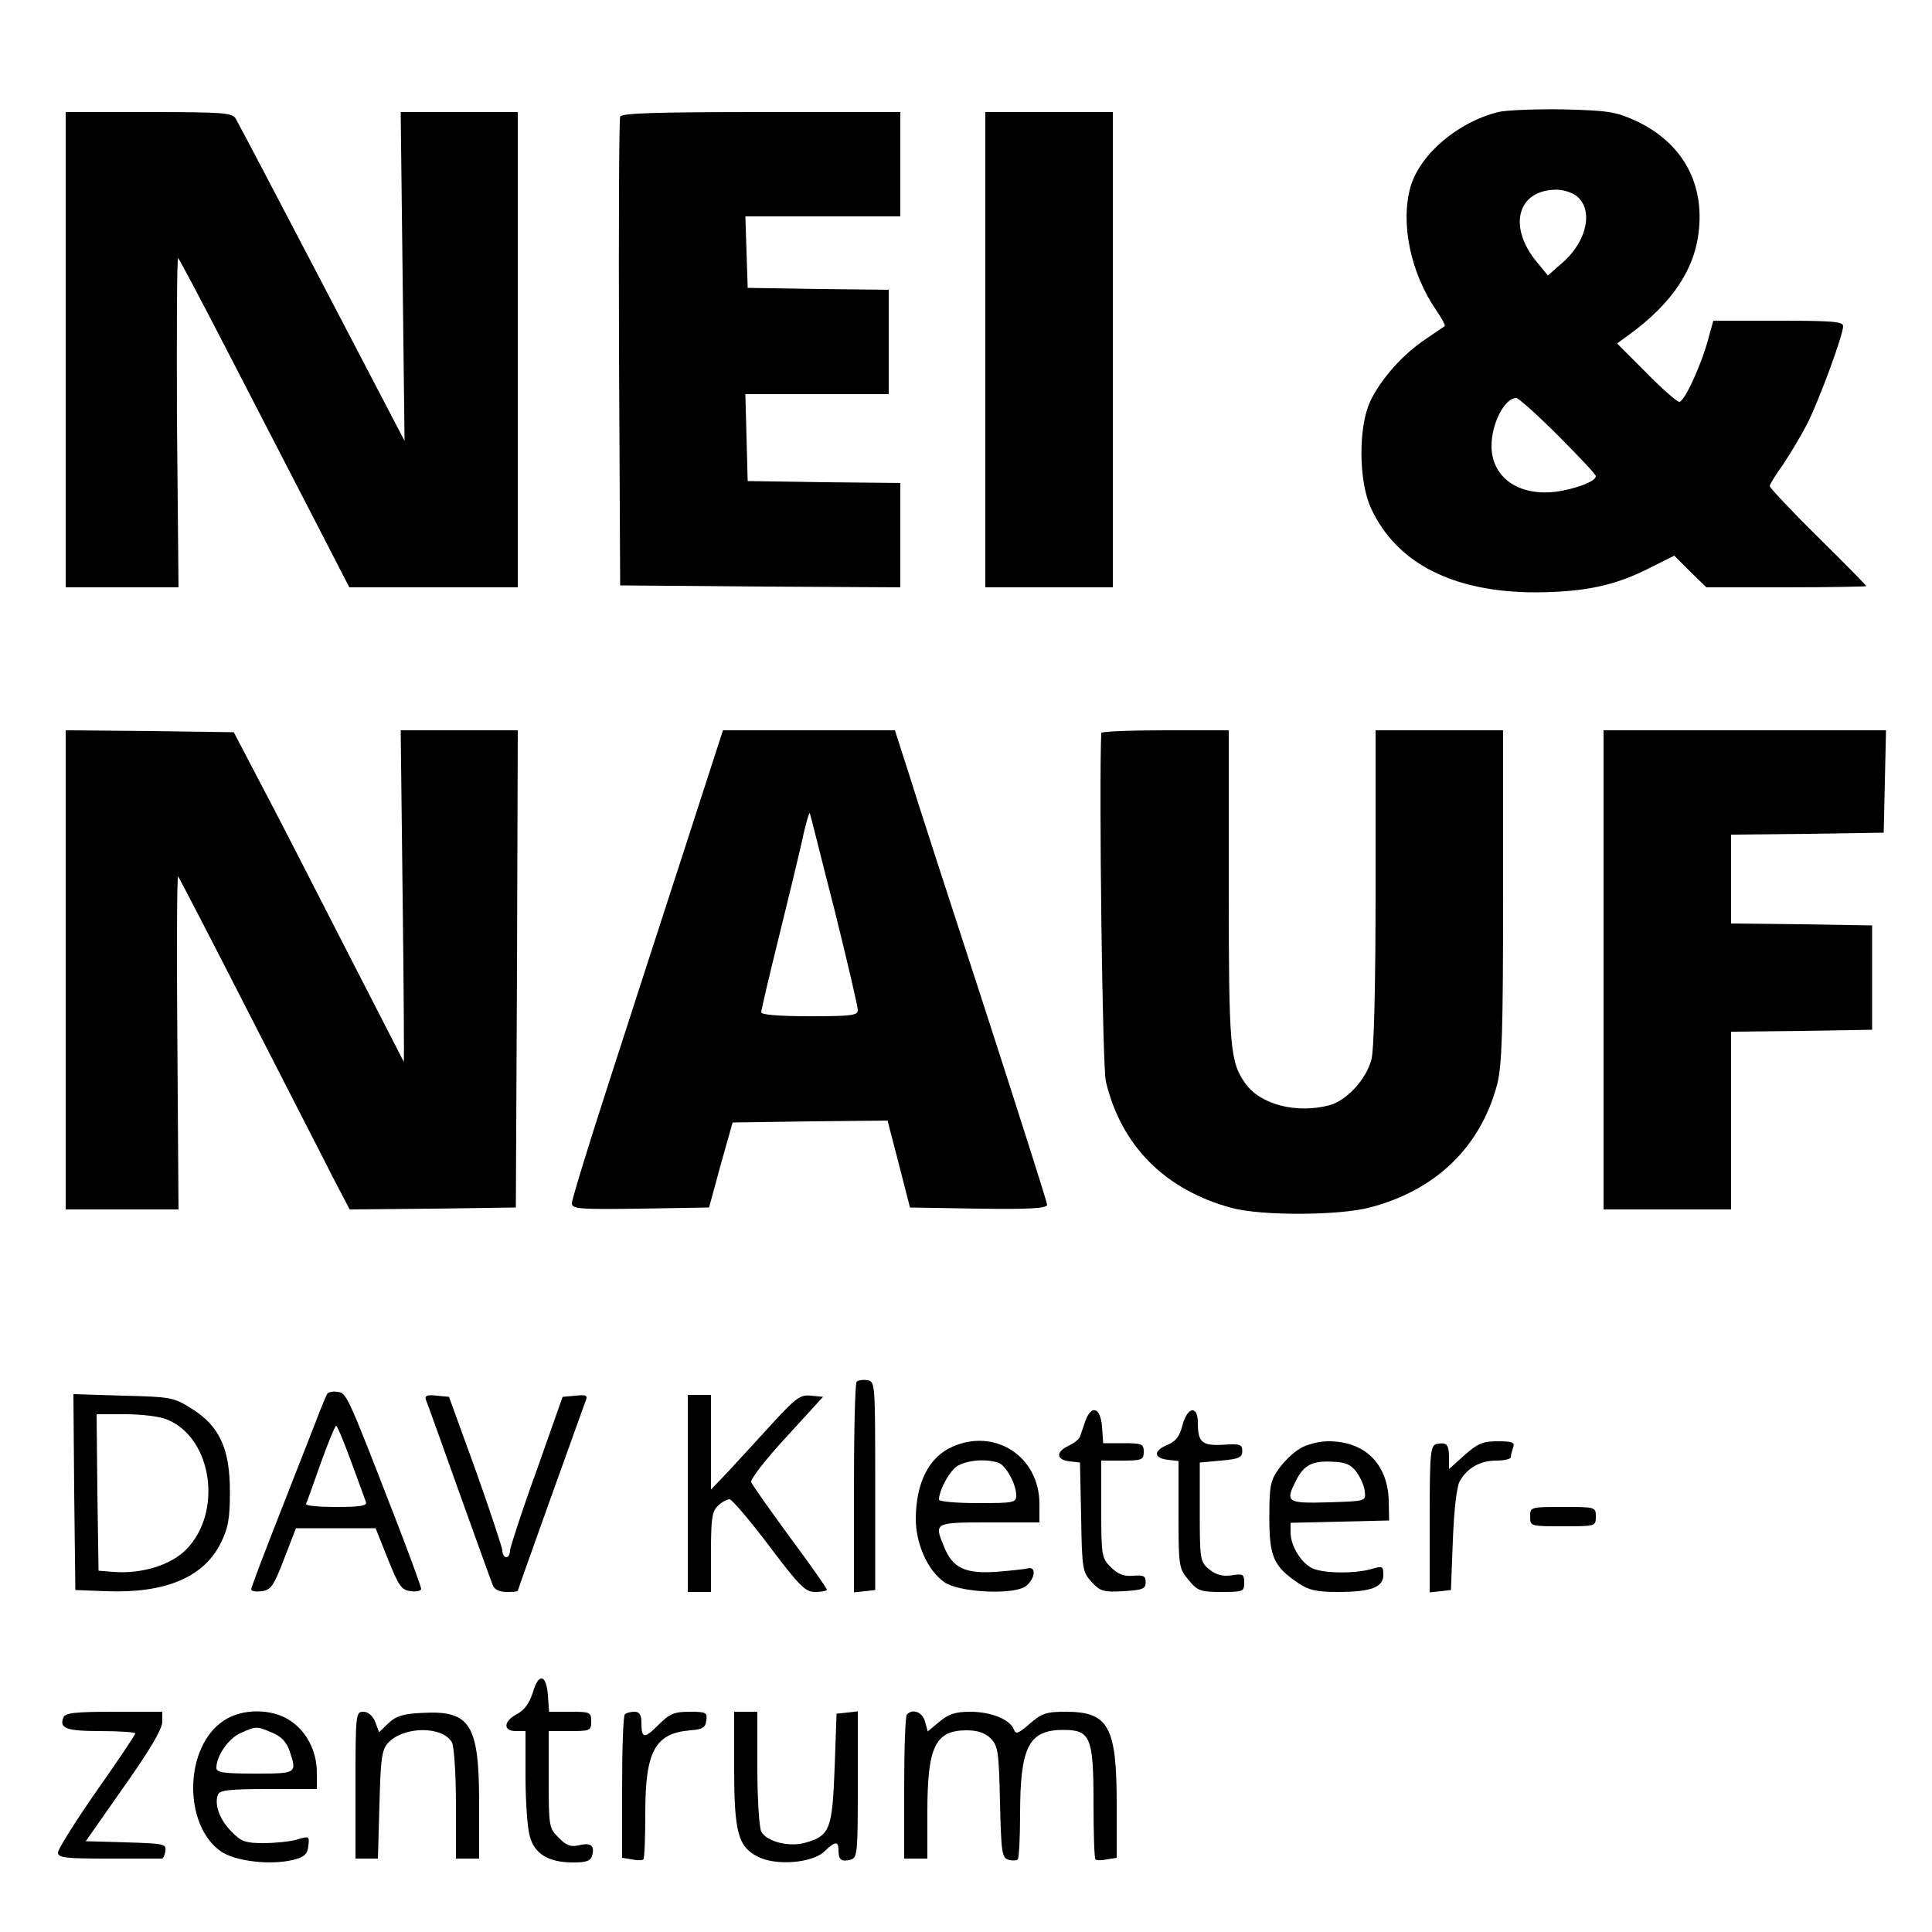 <?xml version="1.0" standalone="no"?>
<!DOCTYPE svg PUBLIC "-//W3C//DTD SVG 20010904//EN"
 "http://www.w3.org/TR/2001/REC-SVG-20010904/DTD/svg10.dtd">
<svg version="1.0" xmlns="http://www.w3.org/2000/svg"
 width="500pt" height="500pt" viewBox="0 0 500 500"
 preserveAspectRatio="xMidYMid meet">
<g transform="translate(0,500) scale(0.1,-0.1)"
fill="#000000" stroke="none">
<path d="M3877 4710 c-106 -27 -203 -110 -227 -195 -26 -94 1 -222 67 -318 14
-20 24 -39 22 -41 -2 -1 -25 -17 -50 -34 -60 -40 -116 -104 -143 -161 -31 -67
-30 -206 2 -276 66 -143 213 -218 427 -218 126 1 205 17 296 64 l62 31 41 -41
42 -41 207 0 c114 0 207 2 207 3 0 2 -56 59 -125 127 -69 68 -125 128 -125
132 0 4 15 29 34 55 18 27 47 75 64 108 32 65 92 228 92 251 0 12 -30 14 -168
14 l-168 0 -13 -47 c-18 -68 -62 -163 -75 -163 -6 0 -45 34 -86 76 l-75 75 30
22 c113 82 173 172 182 275 12 125 -48 226 -165 280 -51 23 -71 26 -187 29
-71 1 -147 -2 -168 -7z m200 -215 c47 -33 33 -114 -29 -171 l-42 -37 -28 34
c-76 91 -52 186 47 188 17 1 40 -6 52 -14z m-45 -622 c54 -54 98 -101 98 -105
0 -12 -37 -28 -87 -38 -105 -20 -183 30 -183 116 0 58 34 124 64 124 6 0 55
-44 108 -97z"/>
<path d="M170 4095 l0 -615 146 0 146 0 -4 430 c-1 236 0 426 3 422 4 -4 59
-108 123 -232 64 -124 162 -314 218 -422 l102 -198 218 0 218 0 0 615 0 615
-151 0 -152 0 5 -426 5 -425 -213 408 c-117 224 -218 416 -224 426 -9 15 -31
17 -225 17 l-215 0 0 -615z"/>
<path d="M1605 4698 c-3 -7 -4 -283 -3 -613 l3 -600 363 -3 362 -2 0 135 0
135 -197 2 -198 3 -3 113 -3 112 186 0 185 0 0 135 0 135 -182 2 -183 3 -3 93
-3 92 201 0 200 0 0 135 0 135 -360 0 c-279 0 -362 -3 -365 -12z"/>
<path d="M2550 4095 l0 -615 165 0 165 0 0 615 0 615 -165 0 -165 0 0 -615z"/>
<path d="M170 2490 l0 -620 146 0 146 0 -3 435 c-2 238 -1 431 2 427 3 -4 85
-162 182 -352 97 -190 196 -382 219 -428 l43 -82 215 2 215 3 3 618 2 617
-151 0 -152 0 5 -430 c3 -237 4 -429 3 -428 -1 2 -70 136 -153 298 -83 162
-181 354 -219 425 l-68 130 -217 3 -218 2 0 -620z"/>
<path d="M1770 2798 c-56 -172 -144 -444 -196 -605 -52 -160 -94 -298 -94
-307 0 -15 20 -16 177 -14 l178 3 30 110 31 110 200 3 201 2 29 -112 29 -113
178 -3 c133 -2 177 1 177 10 0 6 -73 235 -161 507 -89 273 -178 547 -197 609
l-36 112 -223 0 -222 0 -101 -312z m390 -154 c33 -133 60 -249 60 -258 0 -14
-16 -16 -125 -16 -80 0 -125 4 -125 10 0 6 20 91 44 188 24 97 52 213 62 257
9 44 19 76 20 70 2 -5 30 -119 64 -251z"/>
<path d="M2850 3103 c-6 -143 3 -868 12 -902 40 -167 153 -280 325 -327 78
-21 278 -20 358 1 172 45 287 157 330 320 12 49 15 135 15 487 l0 428 -165 0
-165 0 0 -407 c0 -254 -4 -422 -11 -446 -14 -51 -63 -104 -107 -117 -86 -23
-180 1 -219 56 -40 56 -43 94 -43 512 l0 402 -165 0 c-91 0 -165 -3 -165 -7z"/>
<path d="M4150 2490 l0 -620 165 0 165 0 0 230 0 230 183 2 182 3 0 135 0 135
-182 3 -183 2 0 115 0 115 198 2 197 3 3 133 3 132 -366 0 -365 0 0 -620z"/>
<path d="M2217 1424 c-4 -4 -7 -128 -7 -276 l0 -269 28 3 27 3 0 270 c0 264 0
270 -20 273 -12 2 -24 0 -28 -4z"/>
<path d="M847 1393 c-3 -5 -17 -38 -30 -73 -14 -36 -57 -146 -96 -245 -39 -99
-71 -184 -71 -188 0 -5 12 -7 27 -5 24 3 31 13 58 83 l31 80 103 0 103 0 32
-80 c28 -70 35 -80 59 -83 15 -2 27 1 27 6 0 5 -31 90 -69 188 -123 317 -124
319 -148 322 -11 2 -23 -1 -26 -5z m62 -176 c18 -50 36 -98 38 -104 4 -10 -15
-13 -77 -13 -45 0 -80 3 -78 8 2 4 19 51 38 105 19 53 37 97 40 97 3 0 20 -42
39 -93z"/>
<path d="M192 1138 l3 -253 79 -3 c154 -6 253 36 297 124 20 40 24 65 24 134
0 111 -27 170 -100 215 -46 29 -54 30 -177 33 l-128 4 2 -254z m241 188 c117
-48 144 -241 48 -337 -40 -40 -116 -63 -188 -57 l-38 3 -3 203 -2 202 75 0
c42 0 90 -6 108 -14z"/>
<path d="M1102 1378 c3 -7 42 -115 86 -239 45 -125 84 -234 88 -243 4 -10 18
-16 35 -16 16 0 29 1 29 3 0 3 164 460 175 490 7 16 3 18 -25 15 l-34 -3 -67
-190 c-38 -104 -68 -198 -69 -207 0 -10 -4 -18 -10 -18 -5 0 -10 8 -10 18 -1
9 -32 103 -69 207 l-69 190 -32 3 c-24 3 -31 0 -28 -10z"/>
<path d="M1780 1135 l0 -255 30 0 30 0 0 103 c0 88 3 106 18 120 10 10 24 17
30 17 6 0 52 -54 102 -120 80 -106 94 -120 120 -120 17 0 30 3 30 6 0 3 -43
65 -96 136 -52 71 -97 135 -100 142 -3 7 38 60 91 117 l95 104 -31 3 c-28 3
-39 -5 -103 -75 -39 -43 -90 -98 -113 -123 l-43 -45 0 123 0 122 -30 0 -30 0
0 -255z"/>
<path d="M2809 1323 c-5 -16 -12 -34 -14 -41 -2 -7 -16 -17 -30 -24 -33 -15
-32 -36 3 -40 l27 -3 3 -141 c2 -135 4 -143 27 -168 22 -24 31 -27 82 -24 50
3 58 6 58 23 0 17 -6 19 -32 17 -24 -2 -39 3 -58 22 -24 24 -25 30 -25 151 l0
125 55 0 c50 0 55 2 55 23 0 20 -5 22 -52 22 l-53 0 -3 43 c-4 49 -27 58 -43
15z"/>
<path d="M3060 1311 c-7 -29 -18 -42 -40 -51 -36 -15 -34 -34 3 -38 l27 -3 0
-139 c0 -134 1 -139 26 -169 23 -28 31 -31 85 -31 56 0 59 1 59 24 0 22 -3 24
-33 19 -23 -3 -39 1 -57 15 -24 20 -25 24 -25 149 l0 128 55 5 c46 4 55 8 55
25 0 17 -6 19 -49 16 -55 -3 -66 6 -66 57 0 46 -27 42 -40 -7z"/>
<path d="M2465 1256 c-61 -27 -94 -92 -95 -186 0 -65 30 -133 73 -164 35 -26
167 -34 207 -14 27 15 35 56 10 49 -8 -2 -45 -6 -83 -9 -79 -5 -111 10 -133
63 -27 65 -28 65 116 65 l130 0 0 48 c0 122 -114 197 -225 148z m120 -42 c19
-8 45 -55 45 -84 0 -19 -6 -20 -100 -20 -55 0 -100 4 -100 9 0 20 20 61 40 81
20 20 79 27 115 14z"/>
<path d="M3364 1251 c-17 -10 -42 -34 -55 -53 -21 -29 -24 -44 -24 -125 0
-102 11 -127 75 -170 26 -18 47 -23 101 -23 87 0 119 12 119 44 0 23 -2 24
-32 15 -44 -12 -122 -11 -151 2 -29 13 -57 58 -57 93 l0 25 128 3 127 3 -1 52
c-3 95 -62 153 -156 153 -25 0 -56 -8 -74 -19z m147 -61 c10 -14 20 -36 21
-50 3 -25 3 -25 -94 -28 -108 -3 -113 0 -83 58 20 39 42 50 94 47 34 -1 48 -8
62 -27z"/>
<path d="M3718 1263 c-16 -4 -18 -22 -18 -194 l0 -190 28 3 27 3 5 130 c3 77
10 139 18 152 19 34 53 53 94 53 21 0 38 4 38 9 0 5 3 16 6 25 5 13 -2 16 -40
16 -39 0 -52 -6 -86 -36 l-40 -36 0 30 c0 34 -6 40 -32 35z"/>
<path d="M3960 1075 c0 -25 1 -25 85 -25 84 0 85 0 85 25 0 25 -1 25 -85 25
-84 0 -85 0 -85 -25z"/>
<path d="M1379 620 c-9 -28 -22 -46 -41 -56 -35 -18 -37 -44 -3 -44 l25 0 0
-117 c0 -65 5 -135 11 -155 12 -46 49 -68 112 -68 36 0 46 4 50 20 6 25 -5 32
-37 24 -19 -4 -31 0 -50 20 -25 24 -26 29 -26 151 l0 125 55 0 c52 0 55 1 55
25 0 24 -3 25 -54 25 l-55 0 -3 42 c-4 55 -24 60 -39 8z"/>
<path d="M164 555 c-11 -28 7 -35 97 -35 49 0 89 -3 89 -6 0 -4 -45 -71 -100
-149 -55 -79 -100 -151 -100 -159 0 -14 19 -16 130 -16 72 0 133 0 138 0 4 -1
8 8 10 19 3 19 -3 20 -102 23 l-104 3 98 140 c66 93 99 149 100 168 l0 27
-125 0 c-101 0 -127 -3 -131 -15z"/>
<path d="M579 547 c-102 -67 -106 -268 -8 -338 37 -26 130 -37 189 -22 28 7
36 15 38 36 3 25 2 26 -30 16 -18 -5 -57 -9 -86 -9 -46 0 -58 4 -82 29 -31 30
-46 71 -36 96 4 12 28 15 131 15 l125 0 0 43 c0 54 -26 106 -69 134 -47 32
-125 32 -172 0z m125 -31 c23 -9 37 -24 45 -46 20 -60 20 -60 -89 -60 -84 0
-100 3 -100 15 0 31 32 77 63 90 40 18 41 18 81 1z"/>
<path d="M920 380 l0 -190 29 0 29 0 4 139 c3 120 6 142 22 160 40 44 142 45
166 1 5 -10 10 -82 10 -159 l0 -141 30 0 30 0 0 143 c0 205 -23 241 -147 234
-49 -2 -68 -8 -87 -26 l-25 -24 -10 27 c-7 16 -18 26 -31 26 -19 0 -20 -6 -20
-190z"/>
<path d="M1617 563 c-4 -3 -7 -88 -7 -189 l0 -182 25 -4 c13 -3 27 -3 30 0 3
3 5 57 5 120 0 160 25 206 116 214 32 2 40 7 42 26 3 20 -1 22 -43 22 -40 0
-52 -5 -81 -34 -37 -37 -44 -36 -44 6 0 20 -5 28 -18 28 -10 0 -22 -3 -25 -7z"/>
<path d="M1900 425 c0 -167 10 -204 61 -230 46 -24 140 -17 172 13 28 27 37
28 37 4 0 -25 7 -31 31 -25 18 5 19 16 19 195 l0 189 -27 -3 -28 -3 -5 -141
c-6 -158 -12 -175 -76 -193 -42 -12 -100 3 -114 29 -5 10 -10 84 -10 164 l0
146 -30 0 -30 0 0 -145z"/>
<path d="M2347 563 c-4 -3 -7 -89 -7 -190 l0 -183 30 0 30 0 0 120 c0 169 20
211 100 212 30 0 48 -6 64 -21 19 -20 21 -34 24 -165 3 -131 5 -144 22 -149
10 -3 21 -2 24 1 3 3 6 55 6 116 0 175 22 219 112 219 70 0 78 -19 78 -187 0
-79 2 -145 5 -148 3 -3 17 -3 30 0 l25 4 0 139 c0 201 -21 239 -132 239 -50 0
-62 -4 -93 -31 -30 -26 -36 -28 -41 -15 -10 26 -59 46 -113 46 -39 0 -56 -6
-80 -26 l-30 -25 -7 25 c-6 25 -32 35 -47 19z"/>
</g>
</svg>

